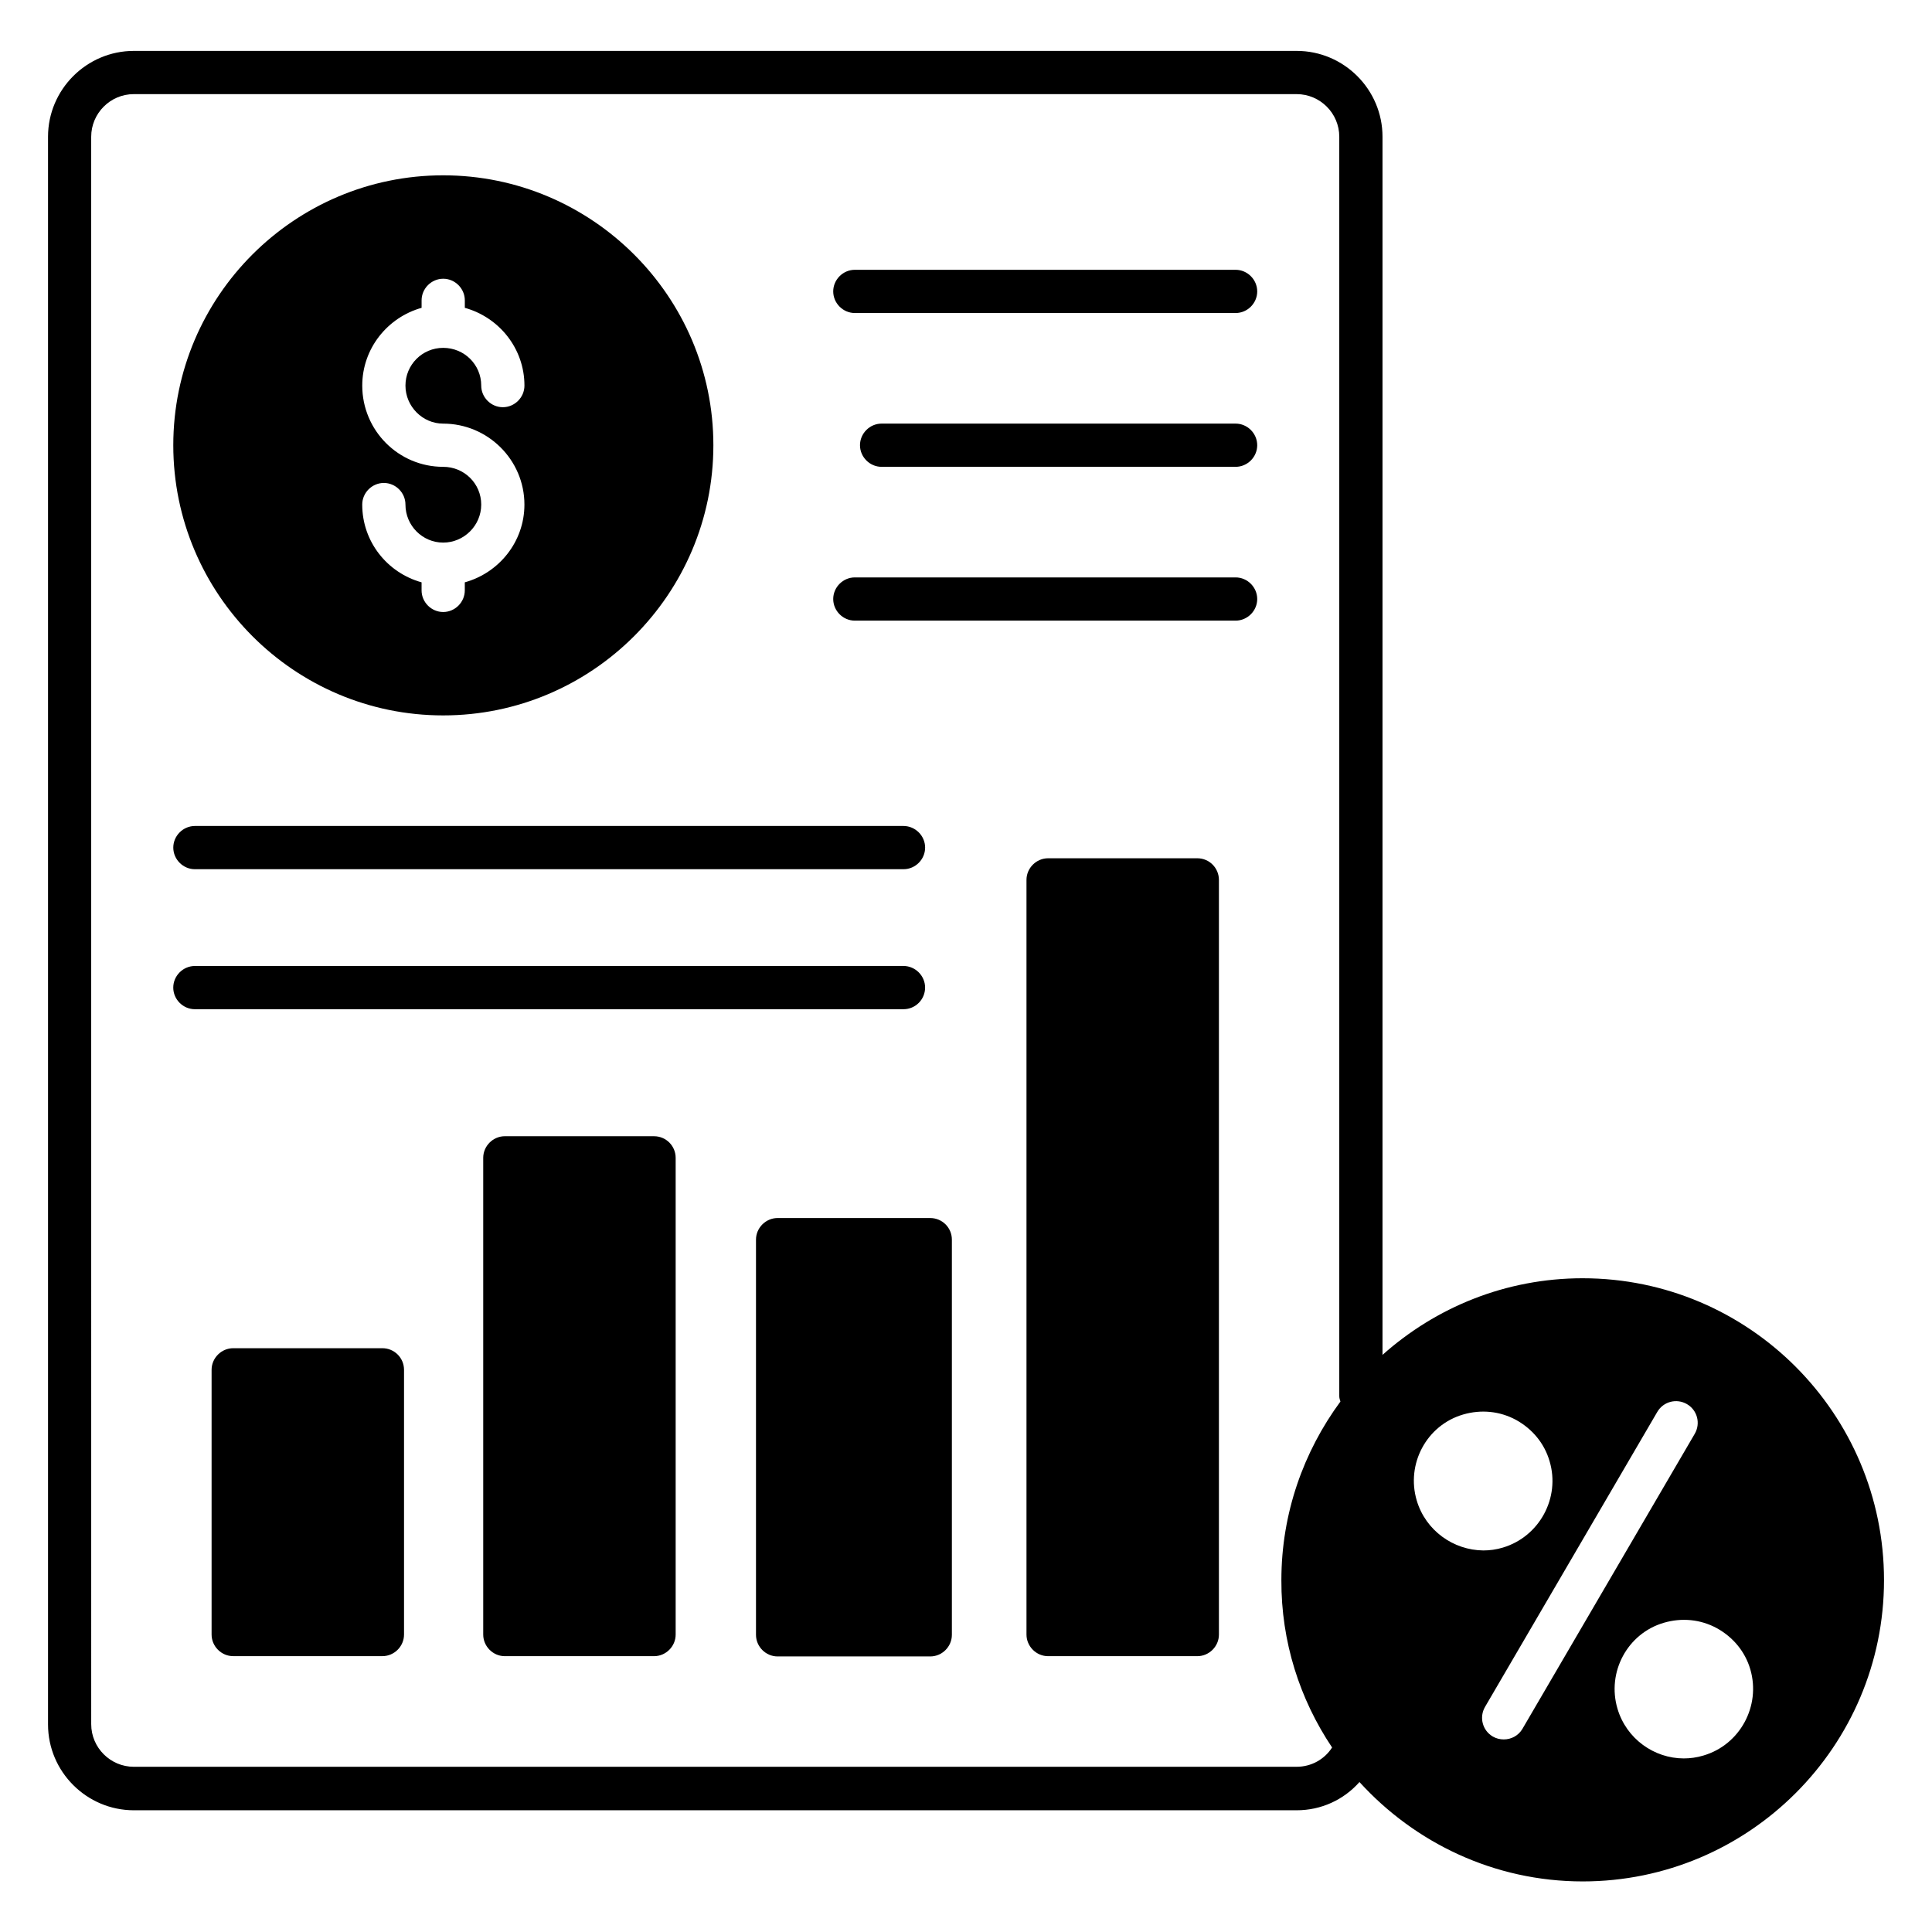 <?xml version="1.0" encoding="UTF-8"?>
<!-- Uploaded to: ICON Repo, www.svgrepo.com, Generator: ICON Repo Mixer Tools -->
<svg fill="#000000" width="800px" height="800px" version="1.1" viewBox="144 144 512 512" xmlns="http://www.w3.org/2000/svg">
 <g>
  <path d="m471.45 215.5h-100.91c-3.129 0-5.727 2.594-5.727 5.727 0 3.129 2.594 5.727 5.727 5.727h100.91c3.129 0 5.727-2.594 5.727-5.727-0.004-3.129-2.598-5.727-5.727-5.727z"/>
  <path d="m471.45 256.26h-93.816c-3.129 0-5.727 2.594-5.727 5.727 0 3.129 2.594 5.727 5.727 5.727h93.816c3.129 0 5.727-2.594 5.727-5.727-0.004-3.133-2.598-5.727-5.727-5.727z"/>
  <path d="m471.45 297.02h-100.91c-3.129 0-5.727 2.594-5.727 5.727 0 3.129 2.594 5.727 5.727 5.727h100.91c3.129 0 5.727-2.594 5.727-5.727-0.004-3.133-2.598-5.727-5.727-5.727z"/>
  <path d="m317.33 445.11h-39.543c-3.129 0-5.727 2.594-5.727 5.727v126.34c0 3.129 2.594 5.727 5.727 5.727h39.543c3.129 0 5.727-2.594 5.727-5.727v-126.34c0-3.129-2.519-5.723-5.727-5.723z"/>
  <path d="m390.53 466.79h-40.457c-3.129 0-5.727 2.594-5.727 5.727v104.73c0 3.129 2.594 5.727 5.727 5.727h40.457c3.129 0 5.727-2.594 5.727-5.727v-104.73c0-3.207-2.594-5.723-5.727-5.723z"/>
  <path d="m461.3 371.45h-39.543c-3.129 0-5.727 2.594-5.727 5.727v200c0 3.129 2.594 5.727 5.727 5.727h39.543c3.129 0 5.727-2.594 5.727-5.727v-200c-0.004-3.133-2.523-5.727-5.727-5.727z"/>
  <path d="m245.34 501.29h-39.539c-3.129 0-5.727 2.594-5.727 5.727v70.152c0 3.129 2.594 5.727 5.727 5.727h39.543c3.129 0 5.727-2.594 5.727-5.727v-70.152c-0.004-3.207-2.602-5.727-5.731-5.727z"/>
  <path d="m195.65 374.35h187.79c3.129 0 5.727-2.594 5.727-5.727 0-3.129-2.594-5.727-5.727-5.727h-187.79c-3.129 0-5.727 2.594-5.727 5.727 0.004 3.129 2.598 5.727 5.727 5.727z"/>
  <path d="m389.16 405.72c0-3.129-2.594-5.727-5.727-5.727l-187.79 0.004c-3.129 0-5.727 2.594-5.727 5.727 0 3.129 2.594 5.727 5.727 5.727h187.79c3.207-0.004 5.727-2.602 5.727-5.731z"/>
  <path d="m563.43 482.75c-20.383 0-38.93 7.711-53.051 20.305v-322.82c0-12.52-10.23-22.746-22.746-22.746h-308.16c-12.52 0-22.746 10.23-22.746 22.746v420.76c0 12.52 10.23 22.746 22.746 22.746h308.16c6.488 0 12.441-2.75 16.641-7.481 14.656 16.105 35.727 26.336 59.16 26.336 44.047 0 79.848-35.801 79.848-79.848-0.004-44.121-35.805-79.996-79.852-79.996zm-66.41 124.35c-2.062 3.207-5.574 5.113-9.391 5.113l-308.16 0.004c-6.184 0-11.297-5.039-11.297-11.297l-0.004-420.68c0-6.184 5.039-11.297 11.297-11.297h308.16c6.184 0 11.297 5.039 11.297 11.297v333.73c0 0.535 0.152 0.992 0.305 1.449-9.77 13.281-15.648 29.617-15.648 47.328-0.074 16.336 4.887 31.605 13.438 44.352zm22.441-65.418c-2.902-9.695 2.594-20 12.289-22.824 4.734-1.375 9.695-0.918 14.047 1.449 4.273 2.367 7.481 6.184 8.855 10.914 2.902 9.695-2.672 20-12.367 22.902-1.754 0.535-3.512 0.762-5.191 0.762-7.938-0.074-15.266-5.266-17.633-13.203zm28.016 60.457c-1.07 1.832-2.977 2.824-4.961 2.824-0.992 0-1.984-0.23-2.902-0.762-2.75-1.602-3.664-5.113-2.062-7.863l45.648-78.168c1.602-2.75 5.113-3.664 7.863-2.062 2.75 1.602 3.664 5.113 2.062 7.863zm47.938 7.098c-1.754 0.535-3.512 0.762-5.191 0.762-7.863 0-15.191-5.191-17.559-13.129-2.902-9.695 2.594-20 12.289-22.824 4.734-1.375 9.695-0.918 14.047 1.449 4.273 2.367 7.481 6.184 8.855 10.914 2.828 9.699-2.746 20.004-12.441 22.828z"/>
  <path d="m261.45 333.59c39.465 0 71.602-32.137 71.602-71.602 0-39.391-32.137-71.527-71.602-71.527-39.391 0-71.527 32.062-71.527 71.527 0.004 39.465 32.062 71.602 71.527 71.602zm0-65.875c-11.832 0-21.449-9.617-21.449-21.527 0-9.848 6.719-18.09 15.727-20.609v-1.984c0-3.129 2.594-5.727 5.727-5.727 3.129 0 5.727 2.594 5.727 5.727v1.984c9.082 2.519 15.801 10.762 15.801 20.609 0 3.129-2.594 5.727-5.727 5.727-3.129 0-5.727-2.594-5.727-5.727 0-5.574-4.504-10-10.078-10s-10 4.504-10 10 4.504 10.078 10 10.078c11.832 0 21.527 9.617 21.527 21.449 0 9.848-6.719 18.09-15.801 20.609v2.137c0 3.129-2.594 5.727-5.727 5.727-3.129 0-5.727-2.594-5.727-5.727v-2.137c-9.082-2.519-15.727-10.762-15.727-20.609 0-3.129 2.594-5.727 5.727-5.727 3.129 0 5.727 2.594 5.727 5.727 0 5.574 4.504 10.078 10 10.078 5.496 0 10.078-4.504 10.078-10.078 0-5.574-4.504-10-10.078-10z"/>
 </g>
</svg>